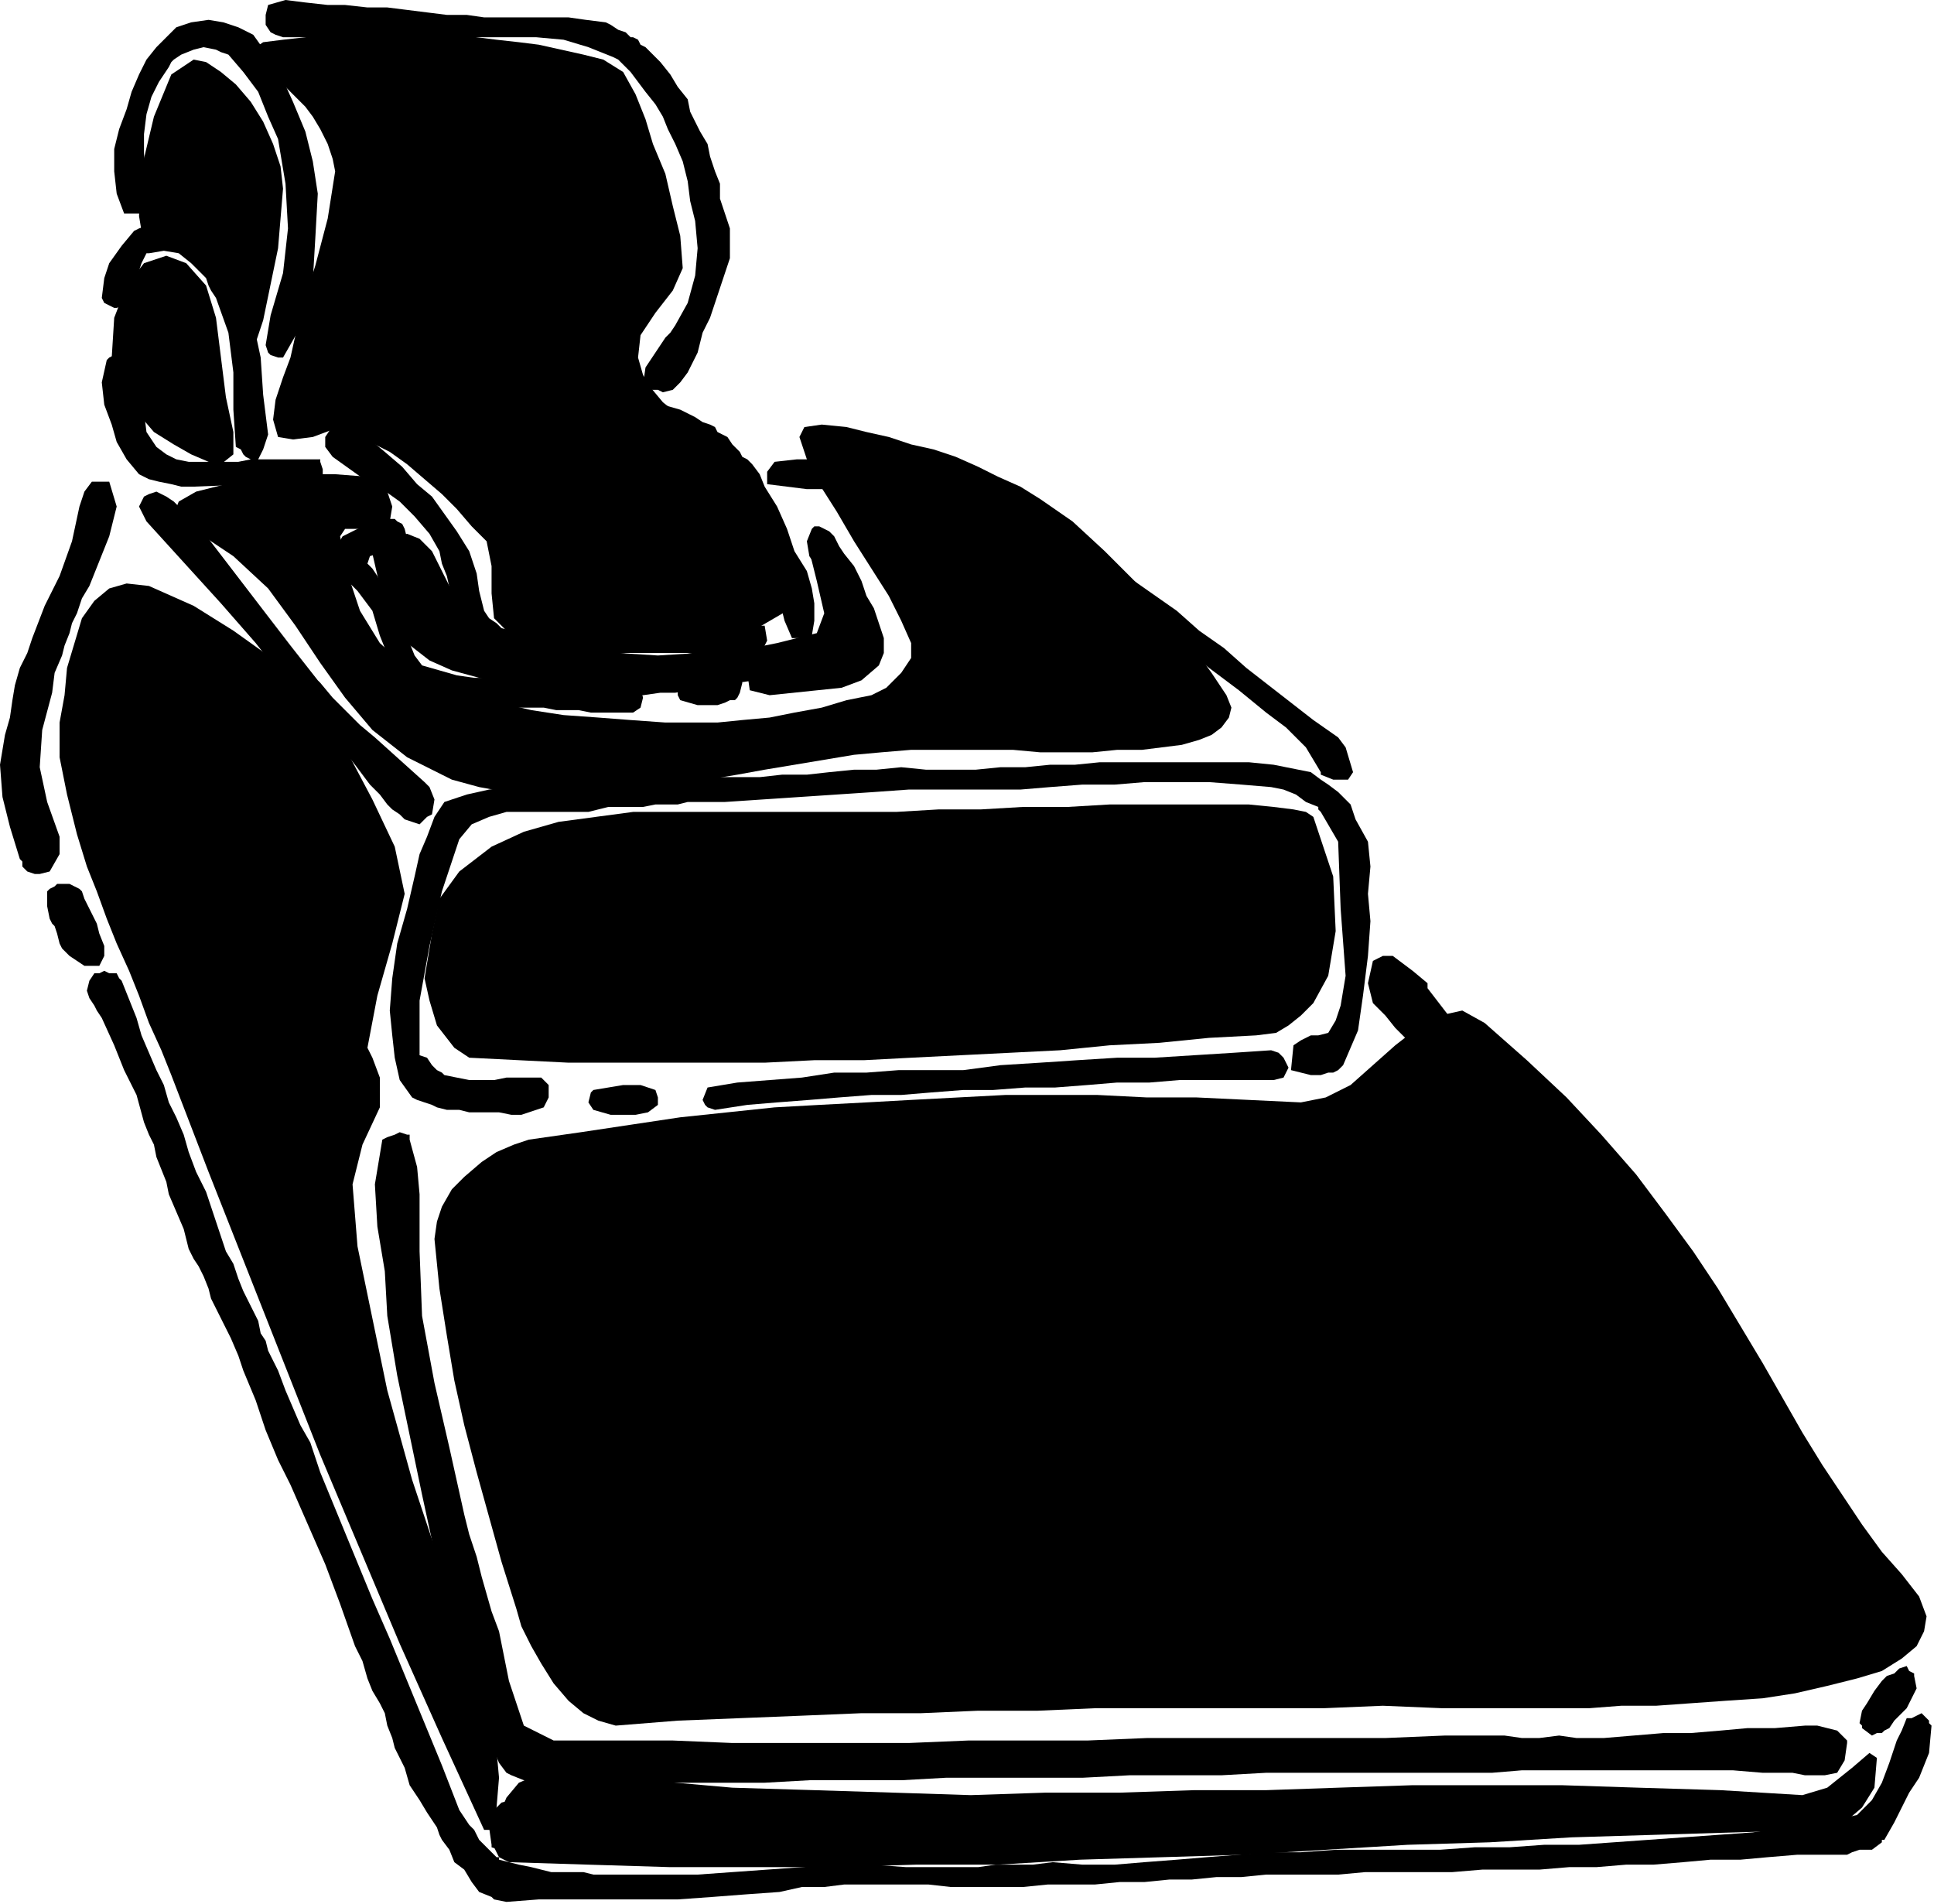 <?xml version="1.0" encoding="UTF-8" standalone="no"?>
<svg xmlns:dc="http://purl.org/dc/elements/1.1/" xmlns:cc="http://creativecommons.org/ns#" xmlns:rdf="http://www.w3.org/1999/02/22-rdf-syntax-ns#" xmlns:svg="http://www.w3.org/2000/svg" xmlns="http://www.w3.org/2000/svg" id="svg117" height="202.935mm" width="206.11mm" version="1.0">
  <defs>
    <pattern y="0" x="0"/>
  </defs>
  <path d="  M 0,767   L 0,767   L 0,767   L 0,767   z "/>
  <path d="  M 112,176   L 110,169   L 111,161   L 114,152   L 117,144   L 121,126   L 127,107   L 132,88   L 135,69   L 134,64   L 132,58   L 129,52   L 126,47   L 123,43   L 118,38   L 114,34   L 109,29   L 105,25   L 103,22   L 103,19   L 106,17   L 114,16   L 123,15   L 131,14   L 140,13   L 148,13   L 157,13   L 166,13   L 174,13   L 183,14   L 192,15   L 200,16   L 209,17   L 217,18   L 226,20   L 235,22   L 243,24   L 251,29   L 256,38   L 260,48   L 263,58   L 268,70   L 271,83   L 274,95   L 275,108   L 271,117   L 264,126   L 258,135   L 257,144   L 259,151   L 262,156   L 267,162   L 272,166   L 278,171   L 284,176   L 288,181   L 293,187   L 297,194   L 303,202   L 309,210   L 315,218   L 320,226   L 322,233   L 321,240   L 317,246   L 305,253   L 292,258   L 278,261   L 264,262   L 248,261   L 234,260   L 219,258   L 205,255   L 199,249   L 198,239   L 198,228   L 196,218   L 190,212   L 184,205   L 178,199   L 171,193   L 164,187   L 157,182   L 149,178   L 142,173   L 134,173   L 126,176   L 118,177   L 112,176  z "/>
  <path d="  M 78,24   L 83,25   L 89,29   L 95,34   L 101,41   L 106,49   L 110,58   L 113,67   L 114,76   L 112,100   L 106,129   L 101,144   L 98,130   L 97,116   L 92,108   L 85,103   L 77,100   L 69,99   L 62,97   L 57,93   L 56,87   L 57,68   L 62,47   L 69,30   L 78,24  z "/>
  <path d="  M 67,103   L 75,106   L 83,115   L 87,128   L 89,144   L 91,160   L 94,174   L 94,183   L 89,187   L 84,186   L 77,183   L 70,179   L 62,174   L 56,167   L 50,160   L 46,152   L 45,144   L 46,128   L 51,115   L 58,106   L 67,103  z "/>
  <path d="  M 169,217   L 164,215   L 158,216   L 153,219   L 150,223   L 153,236   L 157,248   L 164,259   L 173,266   L 182,270   L 193,273   L 203,275   L 215,277   L 226,278   L 238,279   L 248,279   L 259,280   L 266,279   L 272,279   L 278,278   L 285,277   L 291,276   L 297,275   L 304,274   L 310,273   L 316,273   L 321,272   L 326,272   L 331,271   L 336,270   L 340,269   L 344,266   L 347,262   L 349,250   L 346,237   L 338,226   L 329,219   L 326,222   L 329,234   L 332,247   L 329,255   L 313,259   L 298,262   L 281,263   L 265,264   L 249,263   L 233,263   L 217,262   L 202,262   L 196,260   L 191,256   L 187,250   L 184,243   L 181,236   L 177,228   L 174,222   L 169,217  z "/>
  <path d="  M 225,714   L 216,715   L 209,718   L 204,724   L 201,731   L 199,738   L 199,744   L 201,748   L 205,750   L 237,751   L 270,752   L 303,752   L 336,752   L 369,751   L 402,751   L 435,749   L 468,748   L 501,747   L 534,745   L 567,743   L 600,742   L 633,740   L 666,739   L 699,738   L 732,737   L 743,734   L 750,728   L 755,720   L 756,708   L 753,706   L 746,712   L 736,720   L 726,723   L 693,721   L 660,720   L 629,719   L 599,719   L 569,719   L 539,720   L 510,721   L 481,721   L 451,722   L 421,722   L 391,723   L 360,722   L 328,721   L 295,720   L 261,717   L 225,714  z "/>
  <path d="  M 60,236   L 51,235   L 44,237   L 38,242   L 33,249   L 30,259   L 27,269   L 26,280   L 24,291   L 24,305   L 27,320   L 31,336   L 35,349   L 39,359   L 43,370   L 47,380   L 52,391   L 56,401   L 60,412   L 65,423   L 69,433   L 84,472   L 99,510   L 114,548   L 129,586   L 145,624   L 161,662   L 178,700   L 195,737   L 198,737   L 200,728   L 201,716   L 200,705   L 195,687   L 190,668   L 184,650   L 178,632   L 172,614   L 166,596   L 161,578   L 156,560   L 150,531   L 144,502   L 142,477   L 146,461   L 153,446   L 153,434   L 150,426   L 148,422   L 152,401   L 158,380   L 163,360   L 159,341   L 150,322   L 141,305   L 131,290   L 120,276   L 108,264   L 94,254   L 78,244   L 60,236  z "/>
  <path d="  M 76,212   L 70,207   L 72,202   L 79,198   L 91,195   L 105,192   L 120,191   L 135,191   L 148,192   L 153,194   L 156,198   L 158,204   L 157,210   L 153,212   L 146,213   L 139,213   L 137,216   L 140,231   L 145,246   L 153,259   L 164,269   L 176,274   L 188,279   L 201,283   L 214,286   L 227,288   L 241,289   L 254,290   L 268,291   L 278,291   L 289,291   L 299,290   L 310,289   L 320,287   L 331,285   L 341,282   L 351,280   L 357,277   L 363,271   L 367,265   L 367,259   L 363,250   L 358,240   L 351,229   L 344,218   L 337,206   L 330,195   L 325,185   L 322,176   L 324,172   L 331,171   L 341,172   L 349,174   L 358,176   L 367,179   L 376,181   L 385,184   L 394,188   L 402,192   L 411,196   L 419,201   L 432,210   L 445,222   L 458,235   L 470,248   L 480,260   L 488,271   L 494,280   L 496,285   L 495,289   L 492,293   L 488,296   L 483,298   L 476,300   L 468,301   L 460,302   L 450,302   L 440,303   L 430,303   L 419,303   L 408,302   L 397,302   L 387,302   L 376,302   L 367,302   L 355,303   L 344,304   L 332,306   L 320,308   L 308,310   L 297,312   L 285,314   L 273,316   L 262,318   L 250,319   L 238,320   L 227,320   L 216,320   L 204,319   L 193,317   L 182,314   L 164,305   L 150,294   L 139,281   L 129,267   L 119,252   L 108,237   L 94,224   L 76,212  z "/>
  <path d="  M 198,341   L 185,351   L 177,362   L 174,376   L 171,394   L 173,403   L 176,413   L 183,422   L 189,426   L 209,427   L 229,428   L 249,428   L 269,428   L 288,428   L 308,428   L 328,427   L 348,427   L 367,426   L 387,425   L 407,424   L 427,423   L 447,421   L 467,420   L 487,418   L 506,417   L 514,416   L 519,413   L 524,409   L 529,404   L 535,393   L 538,375   L 537,353   L 529,329   L 526,327   L 521,326   L 513,325   L 503,324   L 491,324   L 478,324   L 463,324   L 447,324   L 430,325   L 412,325   L 395,326   L 378,326   L 361,327   L 345,327   L 329,327   L 315,327   L 300,327   L 285,327   L 269,327   L 255,327   L 240,329   L 225,331   L 211,335   L 198,341  z "/>
  <path d="  M 598,412   L 615,427   L 631,442   L 645,457   L 659,473   L 671,489   L 682,504   L 692,519   L 701,534   L 710,549   L 718,563   L 726,577   L 734,590   L 742,602   L 750,614   L 758,625   L 766,634   L 773,643   L 776,651   L 775,657   L 772,663   L 766,668   L 758,673   L 748,676   L 736,679   L 723,682   L 710,684   L 695,685   L 681,686   L 667,687   L 653,687   L 640,688   L 629,688   L 604,688   L 581,688   L 557,687   L 533,688   L 510,688   L 487,688   L 464,688   L 441,688   L 418,689   L 394,689   L 371,690   L 347,690   L 323,691   L 298,692   L 273,693   L 248,695   L 241,693   L 235,690   L 229,685   L 223,678   L 218,670   L 214,663   L 210,655   L 208,648   L 202,629   L 197,611   L 192,593   L 187,574   L 183,556   L 180,538   L 177,519   L 175,499   L 176,492   L 178,486   L 182,479   L 187,474   L 194,468   L 200,464   L 207,461   L 213,459   L 234,456   L 254,453   L 274,450   L 293,448   L 312,446   L 330,445   L 349,444   L 367,443   L 386,442   L 405,441   L 423,441   L 442,441   L 462,442   L 482,442   L 503,443   L 524,444   L 534,442   L 544,437   L 553,429   L 562,421   L 571,414   L 580,409   L 589,407   L 598,412  z "/>
  <path d="  M 222,469   L 263,471   L 269,472   L 275,476   L 280,481   L 284,487   L 297,504   L 298,510   L 294,516   L 286,520   L 279,522   L 232,525   L 226,523   L 222,519   L 218,512   L 215,505   L 204,487   L 203,481   L 207,475   L 214,470   L 222,469  z "/>
  <path d="  M 327,466   L 369,468   L 375,469   L 380,472   L 385,478   L 390,484   L 402,501   L 403,507   L 399,512   L 392,517   L 385,519   L 337,522   L 332,520   L 327,515   L 324,508   L 320,501   L 309,484   L 309,477   L 313,471   L 320,467   L 327,466  z "/>
  <path d="  M 438,462   L 479,464   L 485,466   L 491,469   L 495,474   L 500,480   L 513,497   L 514,504   L 509,509   L 502,513   L 495,515   L 448,519   L 442,517   L 438,512   L 434,505   L 431,498   L 420,480   L 419,474   L 423,468   L 430,464   L 438,462  z "/>
  <path d="  M 548,460   L 589,462   L 596,463   L 601,467   L 606,472   L 610,478   L 623,495   L 624,501   L 620,507   L 613,511   L 605,513   L 558,516   L 552,514   L 548,509   L 544,502   L 541,496   L 530,478   L 529,471   L 533,465   L 540,461   L 548,460  z "/>
  <path d="  M 240,530   L 281,532   L 288,534   L 293,538   L 298,542   L 302,548   L 315,565   L 316,572   L 312,577   L 305,582   L 297,584   L 250,587   L 244,585   L 240,580   L 237,573   L 233,566   L 222,548   L 221,542   L 226,536   L 233,532   L 240,530  z "/>
  <path d="  M 360,532   L 401,533   L 408,535   L 413,539   L 418,544   L 422,550   L 435,567   L 436,573   L 431,579   L 424,583   L 417,585   L 370,588   L 364,586   L 360,581   L 356,574   L 353,567   L 342,550   L 341,543   L 345,537   L 352,533   L 360,532  z "/>
  <path d="  M 470,528   L 511,530   L 518,532   L 523,535   L 528,540   L 532,546   L 545,563   L 546,570   L 542,575   L 535,580   L 527,581   L 480,584   L 474,583   L 470,578   L 467,571   L 463,564   L 452,546   L 451,540   L 456,534   L 462,530   L 470,528  z "/>
  <path d="  M 579,521   L 621,523   L 627,524   L 632,528   L 637,533   L 642,539   L 654,556   L 655,562   L 651,568   L 644,572   L 636,574   L 590,577   L 584,575   L 579,570   L 576,564   L 572,557   L 561,539   L 561,533   L 565,527   L 572,522   L 579,521  z "/>
  <path d="  M 261,594   L 302,596   L 308,597   L 314,601   L 319,606   L 323,612   L 336,629   L 337,635   L 332,641   L 325,645   L 318,647   L 271,650   L 265,648   L 261,644   L 257,637   L 254,630   L 243,612   L 242,606   L 246,600   L 253,595   L 261,594  z "/>
  <path d="  M 394,596   L 436,598   L 442,600   L 448,603   L 452,608   L 457,614   L 469,632   L 470,638   L 466,643   L 459,648   L 451,649   L 405,653   L 399,651   L 394,646   L 391,639   L 387,632   L 376,614   L 376,608   L 380,602   L 387,598   L 394,596  z "/>
  <path d="  M 505,593   L 546,595   L 552,597   L 558,600   L 562,605   L 567,611   L 580,628   L 581,634   L 577,640   L 569,644   L 562,646   L 515,649   L 509,648   L 505,643   L 501,636   L 498,629   L 487,611   L 486,605   L 490,599   L 497,594   L 505,593  z "/>
  <path d="  M 622,592   L 663,594   L 670,595   L 675,599   L 680,604   L 684,610   L 697,627   L 698,633   L 694,639   L 687,643   L 679,645   L 632,648   L 626,646   L 622,641   L 619,634   L 615,627   L 604,610   L 604,603   L 608,597   L 614,593   L 622,592  z "/>
  <path d="  M 204,766   L 217,765   L 231,765   L 245,765   L 259,765   L 273,765   L 287,764   L 300,763   L 314,762   L 323,760   L 332,760   L 340,759   L 349,759   L 357,759   L 366,759   L 374,759   L 383,760   L 392,760   L 402,760   L 412,760   L 422,759   L 431,759   L 441,759   L 451,758   L 461,758   L 471,757   L 480,757   L 490,756   L 500,756   L 510,755   L 519,755   L 529,755   L 539,755   L 550,754   L 562,754   L 573,754   L 585,754   L 597,753   L 608,753   L 620,753   L 632,752   L 643,752   L 655,751   L 666,751   L 678,750   L 689,749   L 701,749   L 712,748   L 724,747   L 729,747   L 734,747   L 739,747   L 744,747   L 746,746   L 749,745   L 752,745   L 754,745   L 758,742   L 758,741   L 759,741   L 763,734   L 766,728   L 769,722   L 773,716   L 777,706   L 778,695   L 777,694   L 777,693   L 776,692   L 775,691   L 774,690   L 772,691   L 770,692   L 768,692   L 766,697   L 764,701   L 761,710   L 758,718   L 754,725   L 748,731   L 734,734   L 720,736   L 706,738   L 692,739   L 678,740   L 664,741   L 650,742   L 636,743   L 622,743   L 608,744   L 594,744   L 580,745   L 566,745   L 552,745   L 538,745   L 524,746   L 511,746   L 499,747   L 486,748   L 474,749   L 461,750   L 449,751   L 436,751   L 424,750   L 416,751   L 409,751   L 401,751   L 394,752   L 387,752   L 380,752   L 372,752   L 365,752   L 351,751   L 337,751   L 323,752   L 309,753   L 295,754   L 281,755   L 267,755   L 252,755   L 248,755   L 244,755   L 239,755   L 235,754   L 231,754   L 226,754   L 222,754   L 218,753   L 214,752   L 209,751   L 205,750   L 201,749   L 201,748   L 200,748   L 193,741   L 191,737   L 189,735   L 187,732   L 185,729   L 178,711   L 171,694   L 164,677   L 157,660   L 150,644   L 143,627   L 136,610   L 129,593   L 127,587   L 125,581   L 121,574   L 118,567   L 115,560   L 112,552   L 110,548   L 108,544   L 107,540   L 105,537   L 104,532   L 102,528   L 100,524   L 98,520   L 96,515   L 94,509   L 91,504   L 89,498   L 86,489   L 83,480   L 79,472   L 76,464   L 74,457   L 71,450   L 68,444   L 66,437   L 63,431   L 60,424   L 57,417   L 55,410   L 49,395   L 48,394   L 47,392   L 44,392   L 42,391   L 40,392   L 38,392   L 36,395   L 35,399   L 36,402   L 38,405   L 39,407   L 41,410   L 46,421   L 50,431   L 55,441   L 58,452   L 60,457   L 62,461   L 63,466   L 65,471   L 67,476   L 68,481   L 71,488   L 74,495   L 75,499   L 76,503   L 78,507   L 80,510   L 82,514   L 84,519   L 85,523   L 87,527   L 90,533   L 93,539   L 96,546   L 98,552   L 103,564   L 107,576   L 112,588   L 117,598   L 124,614   L 131,630   L 137,646   L 143,663   L 146,669   L 148,676   L 150,681   L 153,686   L 155,690   L 156,695   L 158,700   L 159,704   L 161,708   L 163,712   L 165,719   L 169,725   L 172,730   L 176,736   L 177,739   L 178,741   L 181,745   L 183,750   L 187,753   L 190,758   L 193,762   L 198,764   L 199,765   L 199,765   L 204,766  z "/>
  <path d="  M 201,745   L 204,745   L 206,745   L 208,744   L 209,743   L 213,737   L 212,730   L 211,728   L 210,727   L 206,725   L 202,726   L 199,729   L 197,736   L 198,743   L 198,744   L 198,744   L 201,745  z "/>
  <path d="  M 234,718   L 252,718   L 271,718   L 289,718   L 308,718   L 326,717   L 344,717   L 363,717   L 381,716   L 399,716   L 418,716   L 436,716   L 455,715   L 473,715   L 492,715   L 510,714   L 529,714   L 541,714   L 553,714   L 565,714   L 577,714   L 589,714   L 601,714   L 613,713   L 626,713   L 638,713   L 650,713   L 662,713   L 674,713   L 686,713   L 698,713   L 710,714   L 722,714   L 727,715   L 731,715   L 735,715   L 740,714   L 743,709   L 744,702   L 744,701   L 743,700   L 740,697   L 736,696   L 732,695   L 727,695   L 715,696   L 704,696   L 693,697   L 681,698   L 670,698   L 658,699   L 646,700   L 635,700   L 628,699   L 620,700   L 613,700   L 606,699   L 582,699   L 558,700   L 534,700   L 510,700   L 486,700   L 462,700   L 438,701   L 414,701   L 390,701   L 366,702   L 342,702   L 319,702   L 295,702   L 271,701   L 247,701   L 223,701   L 211,695   L 208,686   L 205,677   L 203,667   L 201,657   L 198,649   L 196,642   L 194,635   L 192,627   L 189,618   L 187,610   L 181,583   L 175,557   L 170,530   L 169,504   L 169,492   L 169,481   L 168,470   L 165,459   L 165,459   L 165,458   L 165,457   L 164,457   L 161,456   L 159,457   L 156,458   L 154,459   L 151,477   L 152,494   L 155,512   L 156,530   L 160,554   L 165,578   L 170,602   L 175,625   L 177,631   L 178,635   L 180,640   L 181,646   L 183,651   L 183,656   L 186,664   L 188,671   L 190,679   L 192,686   L 194,691   L 195,695   L 197,700   L 199,705   L 201,710   L 204,714   L 206,715   L 211,717   L 216,718   L 221,718   L 226,717   L 234,718  z "/>
  <path d="  M 754,699   L 756,698   L 758,698   L 759,697   L 761,696   L 763,693   L 765,691   L 768,688   L 770,684   L 772,680   L 771,675   L 771,674   L 771,674   L 769,673   L 768,671   L 765,672   L 763,674   L 760,675   L 758,677   L 755,681   L 752,686   L 750,689   L 749,694   L 750,695   L 750,696   L 754,699  z "/>
  <path d="  M 755,665   L 761,665   L 762,665   L 762,664   L 766,662   L 767,658   L 764,648   L 758,639   L 750,632   L 744,623   L 722,596   L 713,584   L 704,572   L 688,546   L 688,546   L 687,545   L 673,527   L 671,523   L 668,520   L 665,516   L 663,513   L 661,510   L 658,507   L 656,505   L 654,502   L 651,498   L 648,494   L 645,491   L 642,487   L 640,484   L 637,481   L 635,477   L 632,474   L 630,472   L 628,469   L 626,467   L 624,465   L 586,413   L 585,412   L 585,411   L 575,398   L 575,397   L 575,396   L 569,391   L 561,385   L 559,385   L 557,385   L 555,386   L 553,387   L 551,396   L 553,404   L 558,409   L 562,414   L 567,419   L 571,424   L 577,432   L 584,439   L 591,447   L 598,454   L 602,460   L 606,465   L 611,470   L 615,474   L 629,491   L 633,496   L 638,501   L 642,506   L 646,510   L 649,515   L 652,519   L 655,523   L 658,527   L 661,531   L 664,534   L 667,539   L 670,542   L 671,544   L 672,545   L 680,557   L 696,580   L 700,584   L 703,588   L 706,592   L 709,596   L 709,597   L 709,597   L 714,604   L 718,610   L 722,617   L 726,624   L 731,634   L 736,644   L 742,653   L 750,661   L 755,665   L 755,665   L 755,665  z "/>
  <path d="  M 663,640   L 667,640   L 672,640   L 677,639   L 681,636   L 681,636   L 681,635   L 680,627   L 676,625   L 672,626   L 667,626   L 663,627   L 658,628   L 654,628   L 649,628   L 645,627   L 640,626   L 636,622   L 634,617   L 632,612   L 628,608   L 628,607   L 628,607   L 622,607   L 619,612   L 618,618   L 621,623   L 624,627   L 629,631   L 633,634   L 641,637   L 648,638   L 655,639   L 663,640  z "/>
  <path d="  M 523,641   L 528,641   L 532,642   L 536,642   L 541,641   L 545,641   L 549,641   L 553,640   L 558,639   L 558,634   L 557,630   L 552,628   L 548,627   L 543,628   L 538,629   L 534,630   L 529,631   L 525,631   L 521,629   L 518,626   L 516,622   L 514,618   L 512,615   L 512,613   L 511,612   L 508,609   L 503,609   L 499,613   L 498,620   L 500,623   L 502,625   L 511,634   L 512,635   L 512,636   L 514,638   L 517,639   L 520,640   L 523,641  z "/>
  <path d="  M 402,646   L 408,646   L 413,646   L 419,646   L 424,646   L 430,646   L 436,646   L 441,646   L 447,645   L 448,641   L 447,637   L 447,636   L 447,635   L 443,634   L 439,634   L 435,634   L 431,635   L 426,635   L 422,636   L 418,637   L 414,637   L 411,637   L 409,637   L 407,637   L 404,637   L 400,633   L 398,627   L 396,621   L 392,616   L 390,616   L 389,616   L 387,617   L 385,618   L 383,621   L 383,624   L 385,628   L 388,632   L 390,636   L 392,640   L 394,642   L 397,644   L 399,645   L 402,646  z "/>
  <path d="  M 283,646   L 289,646   L 295,646   L 301,645   L 307,643   L 307,635   L 302,631   L 296,632   L 291,633   L 286,634   L 280,635   L 275,635   L 269,635   L 264,634   L 259,632   L 250,617   L 248,616   L 246,615   L 244,614   L 241,615   L 239,616   L 238,617   L 238,623   L 240,628   L 244,634   L 250,638   L 256,642   L 262,644   L 268,644   L 273,644   L 278,645   L 283,646  z "/>
  <path d="  M 521,575   L 529,574   L 532,570   L 532,564   L 530,562   L 527,560   L 523,561   L 518,562   L 514,564   L 509,565   L 506,565   L 503,564   L 501,564   L 498,564   L 495,563   L 494,561   L 492,559   L 491,558   L 488,554   L 488,550   L 487,550   L 487,549   L 485,545   L 483,544   L 479,544   L 477,547   L 475,552   L 476,558   L 478,562   L 482,565   L 485,568   L 489,570   L 492,572   L 496,574   L 500,574   L 503,575   L 508,575   L 512,575   L 516,575   L 520,575   L 521,575   L 521,575  z "/>
  <path d="  M 379,582   L 380,581   L 382,581   L 385,581   L 387,581   L 393,581   L 399,581   L 406,581   L 412,582   L 413,582   L 414,581   L 416,580   L 418,579   L 418,574   L 417,570   L 413,568   L 410,568   L 406,568   L 402,568   L 398,569   L 395,570   L 392,570   L 389,571   L 386,571   L 381,571   L 376,571   L 371,571   L 366,569   L 366,568   L 366,568   L 366,567   L 366,567   L 363,563   L 362,558   L 360,554   L 357,551   L 356,550   L 356,550   L 355,549   L 353,548   L 351,549   L 349,549   L 347,552   L 346,555   L 347,559   L 349,562   L 351,565   L 354,568   L 356,570   L 358,573   L 360,575   L 362,577   L 366,579   L 370,580   L 374,581   L 379,582  z "/>
  <path d="  M 629,574   L 637,574   L 641,572   L 641,568   L 641,563   L 638,561   L 635,560   L 631,561   L 628,561   L 621,563   L 614,564   L 607,564   L 600,562   L 598,560   L 595,558   L 591,545   L 589,544   L 587,544   L 584,544   L 582,545   L 581,547   L 580,548   L 581,554   L 584,560   L 588,564   L 592,569   L 598,571   L 604,573   L 611,574   L 618,573   L 621,573   L 623,573   L 626,574   L 629,574  z "/>
  <path d="  M 250,579   L 257,579   L 264,579   L 271,578   L 278,579   L 282,579   L 286,579   L 290,579   L 294,577   L 296,573   L 295,568   L 291,566   L 288,565   L 284,565   L 281,566   L 276,567   L 271,568   L 266,569   L 261,570   L 257,570   L 252,570   L 248,569   L 244,566   L 241,562   L 238,558   L 236,554   L 234,549   L 233,548   L 233,547   L 230,547   L 228,548   L 226,549   L 224,551   L 223,556   L 225,561   L 230,565   L 233,570   L 237,574   L 241,577   L 241,577   L 242,578   L 250,579  z "/>
  <path d="  M 260,521   L 264,522   L 268,521   L 272,520   L 276,518   L 279,514   L 278,510   L 275,507   L 270,507   L 265,507   L 259,508   L 254,509   L 248,509   L 242,510   L 237,510   L 231,510   L 230,509   L 229,508   L 226,503   L 224,498   L 223,491   L 222,485   L 220,483   L 219,481   L 217,480   L 215,479   L 213,479   L 210,480   L 209,488   L 211,496   L 214,500   L 216,505   L 219,509   L 222,513   L 225,517   L 229,519   L 234,520   L 239,520   L 244,520   L 249,520   L 255,521   L 260,521  z "/>
  <path d="  M 345,519   L 351,518   L 356,518   L 361,518   L 367,518   L 372,518   L 378,517   L 383,517   L 389,516   L 390,514   L 391,511   L 391,509   L 390,507   L 385,506   L 379,506   L 373,507   L 367,508   L 361,509   L 355,510   L 349,510   L 343,508   L 339,505   L 337,500   L 335,495   L 333,490   L 331,488   L 327,486   L 325,485   L 323,487   L 320,490   L 320,495   L 321,498   L 323,501   L 325,505   L 327,507   L 328,509   L 329,509   L 329,510   L 334,516   L 345,519  z "/>
  <path d="  M 480,514   L 483,514   L 487,514   L 489,513   L 492,511   L 493,508   L 492,505   L 490,502   L 484,502   L 478,502   L 472,503   L 467,504   L 461,504   L 455,504   L 450,502   L 444,500   L 444,499   L 444,498   L 441,495   L 439,490   L 437,485   L 435,481   L 432,481   L 431,481   L 429,483   L 427,484   L 425,487   L 425,490   L 427,495   L 430,498   L 441,509   L 445,511   L 450,513   L 454,513   L 460,513   L 465,513   L 470,513   L 475,514   L 480,514  z "/>
  <path d="  M 602,512   L 609,509   L 610,505   L 609,501   L 605,500   L 601,499   L 598,500   L 594,500   L 589,501   L 582,501   L 577,501   L 572,499   L 570,497   L 568,496   L 567,492   L 564,487   L 562,484   L 559,480   L 556,481   L 554,482   L 552,483   L 550,485   L 550,489   L 552,492   L 553,496   L 555,498   L 558,500   L 561,502   L 563,505   L 565,506   L 566,507   L 567,507   L 572,510   L 579,511   L 586,512   L 593,512   L 595,511   L 598,511   L 600,512   L 602,512  z "/>
  <path d="  M 210,449   L 219,446   L 221,442   L 221,437   L 219,435   L 218,434   L 213,434   L 208,434   L 204,434   L 199,435   L 194,435   L 189,435   L 184,434   L 179,433   L 178,432   L 178,432   L 176,431   L 174,429   L 172,426   L 169,425   L 169,403   L 173,381   L 178,359   L 185,338   L 190,332   L 197,329   L 204,327   L 212,327   L 220,327   L 229,327   L 237,327   L 245,325   L 250,325   L 254,325   L 259,325   L 264,324   L 268,324   L 273,324   L 277,323   L 282,323   L 285,323   L 287,323   L 290,323   L 292,323   L 307,322   L 322,321   L 337,320   L 352,319   L 366,318   L 381,318   L 396,318   L 411,318   L 423,317   L 436,316   L 449,316   L 461,315   L 474,315   L 487,315   L 500,316   L 512,317   L 517,318   L 522,320   L 526,323   L 531,325   L 531,326   L 532,327   L 539,339   L 540,366   L 542,393   L 541,399   L 540,405   L 538,411   L 535,416   L 531,417   L 528,417   L 524,419   L 521,421   L 520,431   L 524,432   L 528,433   L 532,433   L 535,432   L 537,432   L 539,431   L 540,430   L 541,429   L 547,415   L 549,401   L 551,385   L 552,371   L 551,360   L 552,349   L 551,339   L 546,330   L 545,327   L 544,324   L 539,319   L 535,316   L 532,314   L 528,311   L 523,310   L 513,308   L 503,307   L 493,307   L 483,307   L 473,307   L 463,307   L 453,307   L 443,307   L 433,308   L 423,308   L 413,309   L 403,309   L 393,310   L 383,310   L 373,310   L 363,309   L 353,310   L 344,310   L 334,311   L 325,312   L 315,312   L 306,313   L 296,313   L 286,313   L 282,313   L 278,314   L 274,314   L 270,314   L 266,315   L 262,315   L 258,315   L 254,315   L 245,315   L 235,316   L 225,316   L 216,316   L 206,317   L 197,318   L 188,320   L 179,323   L 175,329   L 172,337   L 169,344   L 167,353   L 164,366   L 160,380   L 158,394   L 157,407   L 158,417   L 159,426   L 161,435   L 166,442   L 168,443   L 171,444   L 174,445   L 176,446   L 180,447   L 185,447   L 189,448   L 193,448   L 197,448   L 201,448   L 206,449   L 210,449  z "/>
  <path d="  M 246,449   L 250,449   L 256,449   L 261,448   L 265,445   L 265,442   L 264,439   L 258,437   L 251,437   L 245,438   L 239,439   L 239,439   L 238,440   L 237,444   L 239,447   L 246,449  z "/>
  <path d="  M 288,447   L 301,445   L 313,444   L 326,443   L 338,442   L 351,441   L 363,441   L 375,440   L 388,439   L 400,439   L 413,438   L 425,438   L 438,437   L 450,436   L 463,436   L 475,435   L 487,435   L 491,435   L 495,435   L 498,435   L 501,435   L 506,435   L 510,435   L 513,435   L 517,434   L 519,430   L 518,428   L 517,426   L 515,424   L 512,423   L 497,424   L 481,425   L 465,426   L 450,426   L 434,427   L 419,428   L 403,429   L 388,431   L 375,431   L 362,431   L 349,432   L 336,432   L 323,434   L 310,435   L 297,436   L 285,438   L 283,443   L 284,445   L 285,446   L 288,447  z "/>
  <path d="  M 34,389   L 40,389   L 42,385   L 42,381   L 40,376   L 39,372   L 37,368   L 35,364   L 34,362   L 33,359   L 32,358   L 30,357   L 28,356   L 25,356   L 23,356   L 22,357   L 20,358   L 19,359   L 19,365   L 20,370   L 21,372   L 22,373   L 23,376   L 24,380   L 25,382   L 28,385   L 34,389  z "/>
  <path d="  M 16,352   L 20,351   L 24,344   L 24,337   L 19,323   L 16,309   L 17,294   L 21,279   L 22,271   L 25,264   L 26,260   L 28,255   L 29,251   L 31,247   L 33,241   L 36,236   L 38,231   L 40,226   L 42,221   L 44,216   L 47,204   L 44,194   L 37,194   L 34,198   L 32,204   L 29,218   L 24,232   L 18,244   L 13,257   L 11,263   L 8,269   L 6,276   L 5,282   L 4,289   L 2,296   L 0,308   L 1,321   L 4,333   L 8,346   L 9,347   L 9,349   L 11,351   L 14,352   L 16,352  z "/>
  <path d="  M 166,331   L 169,332   L 170,331   L 172,329   L 174,328   L 175,322   L 173,317   L 172,316   L 171,315   L 151,297   L 145,292   L 140,287   L 134,281   L 129,275   L 128,274   L 128,274   L 117,260   L 107,247   L 84,217   L 82,215   L 80,213   L 79,211   L 77,209   L 74,206   L 70,202   L 67,200   L 63,198   L 60,199   L 58,200   L 57,202   L 56,204   L 59,210   L 89,243   L 103,259   L 114,273   L 116,274   L 143,308   L 146,312   L 149,316   L 153,320   L 156,324   L 158,326   L 161,328   L 163,330   L 166,331  z "/>
  <path d="  M 537,314   L 540,314   L 543,314   L 545,311   L 542,301   L 539,297   L 529,290   L 520,283   L 511,276   L 502,269   L 493,261   L 483,254   L 474,246   L 464,239   L 454,232   L 444,225   L 435,218   L 424,212   L 415,205   L 404,200   L 394,195   L 383,190   L 375,188   L 366,186   L 357,185   L 348,185   L 339,185   L 330,185   L 321,185   L 312,186   L 309,190   L 309,195   L 317,196   L 325,197   L 333,197   L 342,197   L 350,196   L 359,197   L 367,198   L 375,201   L 383,203   L 390,205   L 397,208   L 403,212   L 417,219   L 431,228   L 446,238   L 460,248   L 474,259   L 487,269   L 499,278   L 510,287   L 514,290   L 518,293   L 522,297   L 525,300   L 526,301   L 526,301   L 532,311   L 532,312   L 532,312   L 537,314  z "/>
  <path d="  M 242,287   L 246,287   L 250,287   L 255,287   L 258,285   L 259,281   L 258,277   L 251,275   L 244,274   L 236,275   L 228,275   L 221,274   L 213,273   L 206,273   L 198,273   L 191,273   L 184,272   L 177,270   L 170,268   L 167,264   L 165,259   L 163,253   L 161,247   L 158,242   L 156,236   L 153,234   L 152,232   L 150,229   L 148,227   L 149,224   L 152,223   L 155,221   L 158,221   L 162,220   L 164,217   L 163,213   L 162,211   L 160,210   L 159,209   L 157,209   L 150,211   L 144,213   L 138,216   L 135,221   L 136,227   L 139,233   L 144,238   L 150,246   L 153,256   L 157,266   L 161,275   L 163,277   L 165,278   L 166,279   L 166,279   L 171,281   L 176,282   L 180,283   L 185,283   L 190,283   L 195,283   L 200,284   L 205,285   L 210,285   L 215,285   L 219,285   L 224,286   L 229,286   L 233,286   L 238,287   L 242,287  z "/>
  <path d="  M 281,284   L 284,284   L 286,284   L 289,284   L 292,283   L 294,282   L 296,282   L 297,281   L 298,279   L 299,275   L 298,272   L 296,272   L 291,270   L 287,269   L 282,270   L 278,272   L 277,273   L 276,274   L 276,274   L 275,275   L 273,278   L 273,280   L 274,282   L 281,284  z "/>
  <path d="  M 310,280   L 339,277   L 347,274   L 354,268   L 356,263   L 356,257   L 354,251   L 352,245   L 349,240   L 347,234   L 344,228   L 340,223   L 338,220   L 336,216   L 334,214   L 330,212   L 328,212   L 327,213   L 325,218   L 326,224   L 328,227   L 330,230   L 332,233   L 334,236   L 337,240   L 339,244   L 341,248   L 343,251   L 345,255   L 346,259   L 346,260   L 345,260   L 340,263   L 336,264   L 331,265   L 327,265   L 322,265   L 318,266   L 313,266   L 309,267   L 305,268   L 303,269   L 301,271   L 302,278   L 310,280  z "/>
  <path d="  M 201,265   L 208,265   L 215,264   L 223,264   L 230,264   L 237,264   L 244,264   L 252,263   L 259,263   L 265,263   L 271,263   L 277,263   L 283,264   L 289,264   L 295,264   L 301,264   L 307,262   L 309,258   L 308,252   L 295,252   L 282,252   L 270,252   L 257,253   L 244,254   L 231,254   L 219,254   L 206,254   L 202,253   L 200,251   L 197,249   L 195,246   L 193,238   L 192,231   L 189,222   L 184,214   L 179,207   L 174,200   L 168,195   L 162,188   L 155,182   L 149,177   L 145,174   L 142,172   L 137,172   L 133,173   L 131,176   L 131,180   L 134,184   L 148,194   L 150,194   L 151,195   L 153,196   L 154,197   L 161,202   L 167,208   L 173,215   L 177,222   L 178,227   L 180,232   L 182,241   L 185,250   L 188,257   L 195,263   L 196,264   L 198,264   L 199,265   L 201,265  z "/>
  <path d="  M 322,257   L 325,257   L 326,256   L 327,256   L 328,250   L 328,243   L 327,237   L 325,230   L 320,222   L 317,213   L 313,204   L 308,196   L 306,191   L 303,187   L 301,185   L 299,184   L 298,182   L 296,180   L 295,179   L 293,176   L 291,175   L 289,174   L 288,172   L 286,171   L 283,170   L 280,168   L 274,165   L 267,163   L 260,162   L 254,161   L 247,160   L 240,159   L 233,159   L 226,159   L 220,159   L 214,159   L 207,159   L 201,159   L 195,159   L 189,158   L 183,158   L 176,158   L 174,159   L 172,159   L 170,160   L 168,162   L 168,166   L 170,169   L 177,170   L 184,171   L 191,170   L 199,169   L 206,168   L 213,168   L 220,167   L 227,168   L 232,168   L 236,168   L 240,169   L 245,169   L 249,170   L 254,170   L 258,171   L 262,172   L 266,173   L 269,174   L 273,175   L 276,176   L 285,183   L 286,183   L 286,184   L 290,188   L 293,192   L 296,196   L 299,201   L 301,208   L 304,213   L 306,219   L 309,225   L 312,233   L 314,242   L 316,250   L 319,257   L 320,257   L 322,257  z "/>
  <path d="  M 78,196   L 128,194   L 130,192   L 130,189   L 129,186   L 129,185   L 129,185   L 104,185   L 106,181   L 108,175   L 106,159   L 105,144   L 102,130   L 97,115   L 95,112   L 94,110   L 93,107   L 91,105   L 89,101   L 87,98   L 84,96   L 81,94   L 77,92   L 73,90   L 69,89   L 65,89   L 62,91   L 59,91   L 56,92   L 54,93   L 49,99   L 44,106   L 42,112   L 41,120   L 42,122   L 44,123   L 46,124   L 47,124   L 50,123   L 52,121   L 53,120   L 53,117   L 54,113   L 56,109   L 57,106   L 59,102   L 60,102   L 60,102   L 66,101   L 72,102   L 77,106   L 81,110   L 83,112   L 84,115   L 85,117   L 87,120   L 92,134   L 94,150   L 94,165   L 95,180   L 97,181   L 98,183   L 99,184   L 101,185   L 101,185   L 101,185   L 96,186   L 92,186   L 86,186   L 81,186   L 76,186   L 71,185   L 67,183   L 63,180   L 59,174   L 58,166   L 56,159   L 54,152   L 52,147   L 50,143   L 48,143   L 46,143   L 44,144   L 43,145   L 41,154   L 42,163   L 45,171   L 47,178   L 51,185   L 56,191   L 60,193   L 64,194   L 69,195   L 73,196   L 74,196   L 74,196   L 78,196  z "/>
  <path d="  M 150,171   L 157,171   L 160,168   L 161,164   L 159,160   L 157,159   L 156,158   L 153,158   L 149,159   L 146,160   L 144,162   L 143,163   L 143,163   L 143,166   L 145,168   L 146,169   L 148,170   L 150,171  z "/>
  <path d="  M 267,158   L 271,157   L 274,154   L 277,150   L 279,146   L 281,142   L 283,134   L 286,128   L 288,122   L 290,116   L 292,110   L 294,104   L 294,92   L 290,80   L 290,74   L 288,69   L 286,63   L 285,58   L 282,53   L 280,49   L 278,45   L 277,40   L 273,35   L 270,30   L 266,25   L 262,21   L 260,19   L 258,18   L 257,16   L 255,15   L 255,15   L 254,15   L 252,13   L 249,12   L 246,10   L 244,9   L 236,8   L 229,7   L 223,7   L 216,7   L 209,7   L 202,7   L 195,7   L 188,6   L 186,6   L 184,6   L 183,6   L 180,6   L 172,5   L 164,4   L 156,3   L 148,3   L 139,2   L 132,2   L 123,1   L 115,0   L 108,2   L 107,6   L 107,10   L 109,13   L 111,14   L 114,15   L 117,15   L 123,15   L 128,15   L 134,15   L 140,15   L 145,14   L 151,14   L 156,14   L 162,14   L 173,15   L 184,15   L 195,15   L 206,15   L 216,15   L 227,16   L 237,19   L 247,23   L 249,24   L 250,25   L 252,27   L 254,29   L 260,37   L 264,42   L 267,47   L 269,52   L 272,58   L 275,65   L 277,73   L 278,81   L 280,89   L 281,100   L 280,111   L 277,122   L 272,131   L 270,134   L 268,136   L 266,139   L 264,142   L 260,148   L 259,155   L 261,156   L 262,157   L 265,157   L 267,158  z "/>
  <path d="  M 67,152   L 71,151   L 75,150   L 78,147   L 81,144   L 85,133   L 82,122   L 80,119   L 78,115   L 75,113   L 71,111   L 68,111   L 66,112   L 63,113   L 62,116   L 61,120   L 61,124   L 63,126   L 66,126   L 68,125   L 70,124   L 74,129   L 75,135   L 73,137   L 72,139   L 69,140   L 66,139   L 65,136   L 63,133   L 61,131   L 57,129   L 56,129   L 55,130   L 53,137   L 55,144   L 57,148   L 60,150   L 63,151   L 67,152  z "/>
  <path d="  M 112,144   L 114,144   L 122,130   L 126,113   L 127,96   L 128,78   L 126,65   L 123,53   L 118,41   L 113,30   L 112,29   L 112,28   L 102,14   L 96,11   L 90,9   L 84,8   L 77,9   L 71,11   L 67,15   L 63,19   L 59,24   L 56,30   L 53,37   L 51,44   L 48,52   L 46,60   L 46,69   L 47,78   L 50,86   L 57,86   L 59,79   L 59,71   L 58,62   L 58,54   L 59,46   L 61,39   L 64,33   L 68,27   L 69,25   L 70,24   L 73,22   L 78,20   L 82,19   L 87,20   L 89,21   L 92,22   L 98,29   L 104,37   L 108,47   L 112,56   L 115,74   L 116,92   L 114,110   L 109,127   L 108,133   L 107,139   L 108,142   L 109,143   L 112,144  z "/>
</svg>
